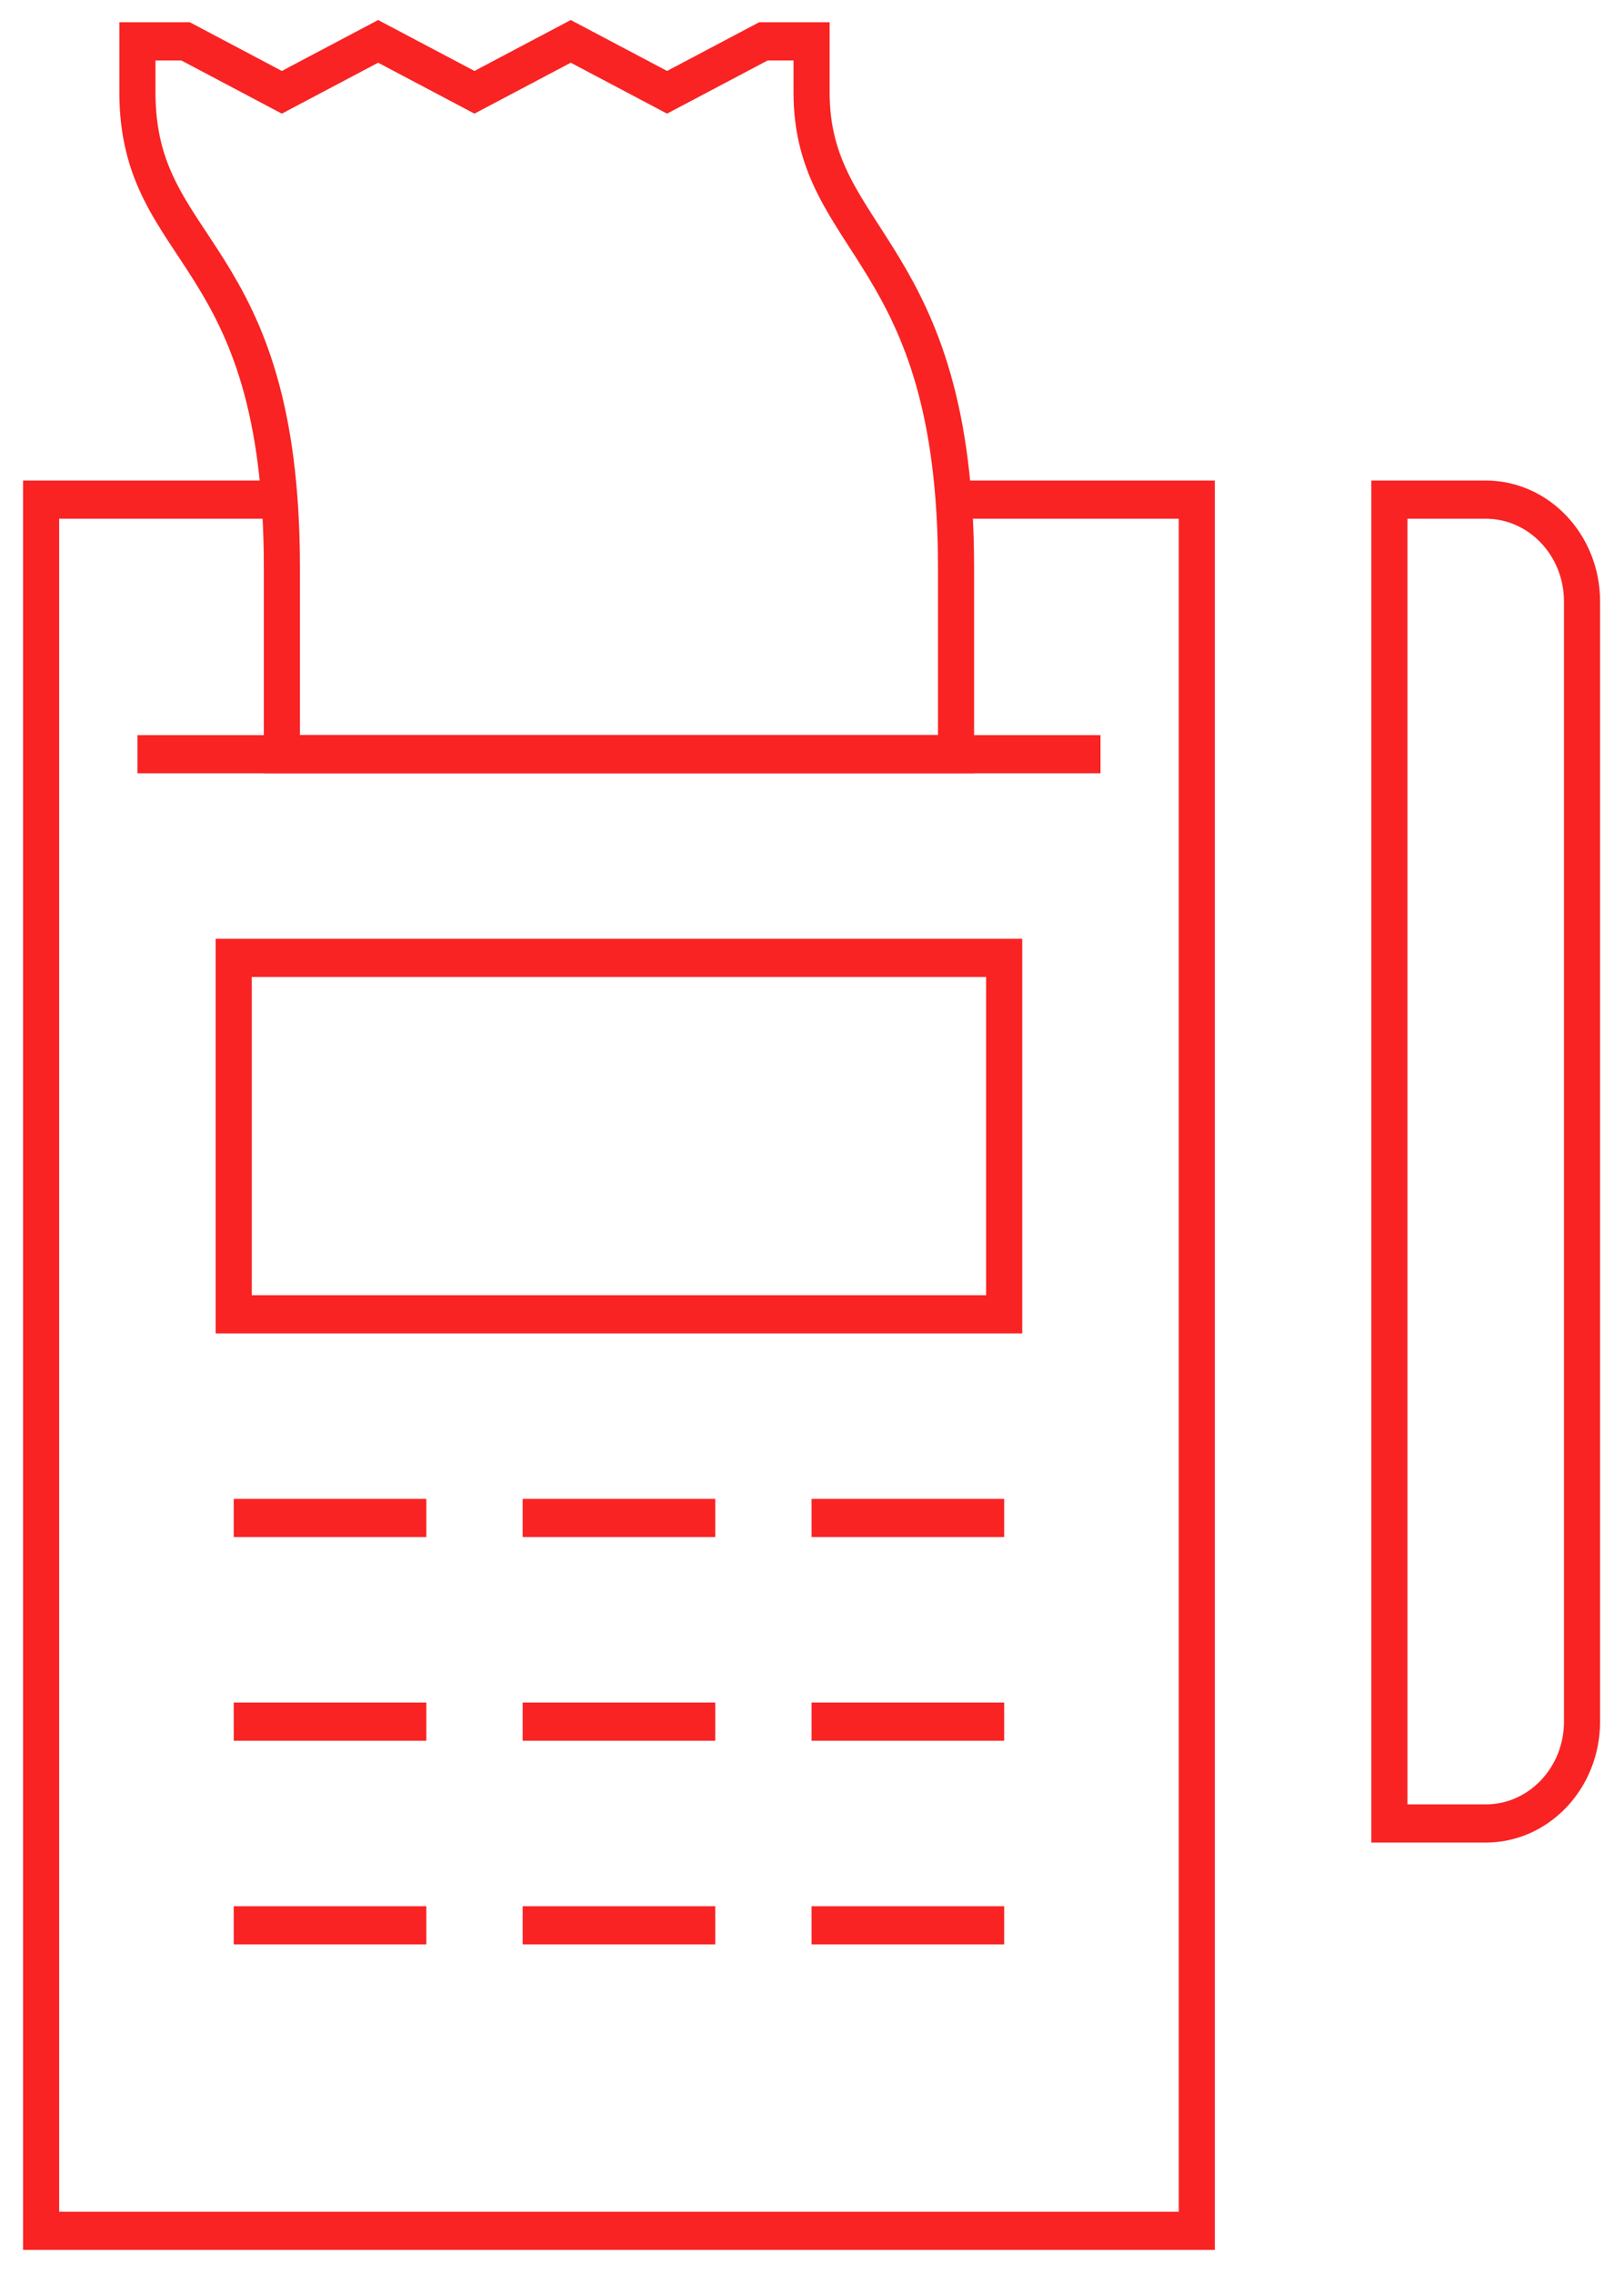 <?xml version="1.0" encoding="UTF-8" standalone="no"?>
<!DOCTYPE svg PUBLIC "-//W3C//DTD SVG 1.1//EN" "http://www.w3.org/Graphics/SVG/1.1/DTD/svg11.dtd">
<svg xmlns="http://www.w3.org/2000/svg" xmlns:xlink="http://www.w3.org/1999/xlink" xmlns:serif="http://www.serif.com/" width="100%" height="100%" viewBox="0 0 1362 1906" version="1.1" xml:space="preserve" style="fill-rule:evenodd;clip-rule:evenodd;stroke-miterlimit:2;">
    <g transform="matrix(1,0,0,1,-1225.57,-537.008)">
        <g transform="matrix(1,0,0,1,0.001,0.061)">
            <g transform="matrix(40.385,0,0,42.702,-11972.3,-2929.92)">
                <path d="M331.655,111L335.655,111" style="fill:none;stroke:rgb(249,35,35);stroke-width:0.75px;"/>
            </g>
            <g transform="matrix(40.385,0,0,42.702,-11972.3,-2929.92)">
                <path d="M337.655,111L341.655,111" style="fill:none;stroke:rgb(249,35,35);stroke-width:0.75px;"/>
            </g>
            <g transform="matrix(40.385,0,0,42.702,-11972.3,-2929.92)">
                <path d="M343.655,111L347.655,111" style="fill:none;stroke:rgb(249,35,35);stroke-width:0.75px;"/>
            </g>
            <g transform="matrix(40.385,0,0,42.702,-11972.3,-2929.92)">
                <path d="M331.655,115L335.655,115" style="fill:none;stroke:rgb(249,35,35);stroke-width:0.75px;"/>
            </g>
            <g transform="matrix(40.385,0,0,42.702,-11972.3,-2929.92)">
                <path d="M337.655,115L341.655,115" style="fill:none;stroke:rgb(249,35,35);stroke-width:0.75px;"/>
            </g>
            <g transform="matrix(40.385,0,0,42.702,-11972.3,-2929.92)">
                <path d="M343.655,115L347.655,115" style="fill:none;stroke:rgb(249,35,35);stroke-width:0.75px;"/>
            </g>
            <g transform="matrix(40.385,0,0,42.702,-11972.3,-2929.92)">
                <path d="M331.655,119L335.655,119" style="fill:none;stroke:rgb(249,35,35);stroke-width:0.75px;"/>
            </g>
            <g transform="matrix(40.385,0,0,42.702,-11972.3,-2929.92)">
                <path d="M337.655,119L341.655,119" style="fill:none;stroke:rgb(249,35,35);stroke-width:0.75px;"/>
            </g>
            <g transform="matrix(40.385,0,0,42.702,-11972.3,-2929.92)">
                <path d="M343.655,119L347.655,119" style="fill:none;stroke:rgb(249,35,35);stroke-width:0.75px;"/>
            </g>
            <g transform="matrix(40.385,0,0,42.702,-11972.3,-2929.92)">
                <rect x="331.655" y="100" width="16" height="7" style="fill:none;stroke:rgb(249,35,35);stroke-width:0.75px;"/>
            </g>
            <g transform="matrix(40.385,0,0,42.702,-11972.3,-2929.92)">
                <path d="M329.655,96L349.655,96" style="fill:none;stroke:rgb(249,35,35);stroke-width:0.75px;"/>
            </g>
            <g transform="matrix(40.385,0,0,42.702,-11972.3,-2929.92)">
                <path d="M357.655,117L355.655,117L355.655,91L357.655,91C358.759,91 359.655,91.896 359.655,93L359.655,115C359.655,116.104 358.759,117 357.655,117Z" style="fill:none;stroke:rgb(249,35,35);stroke-width:0.75px;"/>
            </g>
            <g transform="matrix(40.385,0,0,42.702,-11972.3,-2929.92)">
                <path d="M332.655,91L327.655,91L327.655,125L351.655,125L351.655,91L346.655,91" style="fill:none;stroke:rgb(249,35,35);stroke-width:0.75px;"/>
            </g>
            <g transform="matrix(40.385,0,0,42.702,-11972.3,-2929.92)">
                <path d="M332.655,96L332.655,92.334C332.655,86 329.655,86.25 329.655,83L329.655,82L330.655,82L332.654,83L334.654,82L336.654,83L338.654,82L340.654,83L342.654,82L343.655,82L343.655,83C343.655,86 346.655,86.063 346.655,92.334L346.655,96L332.655,96Z" style="fill:none;stroke:rgb(249,35,35);stroke-width:0.75px;"/>
            </g>
        </g>
    </g>
</svg>
